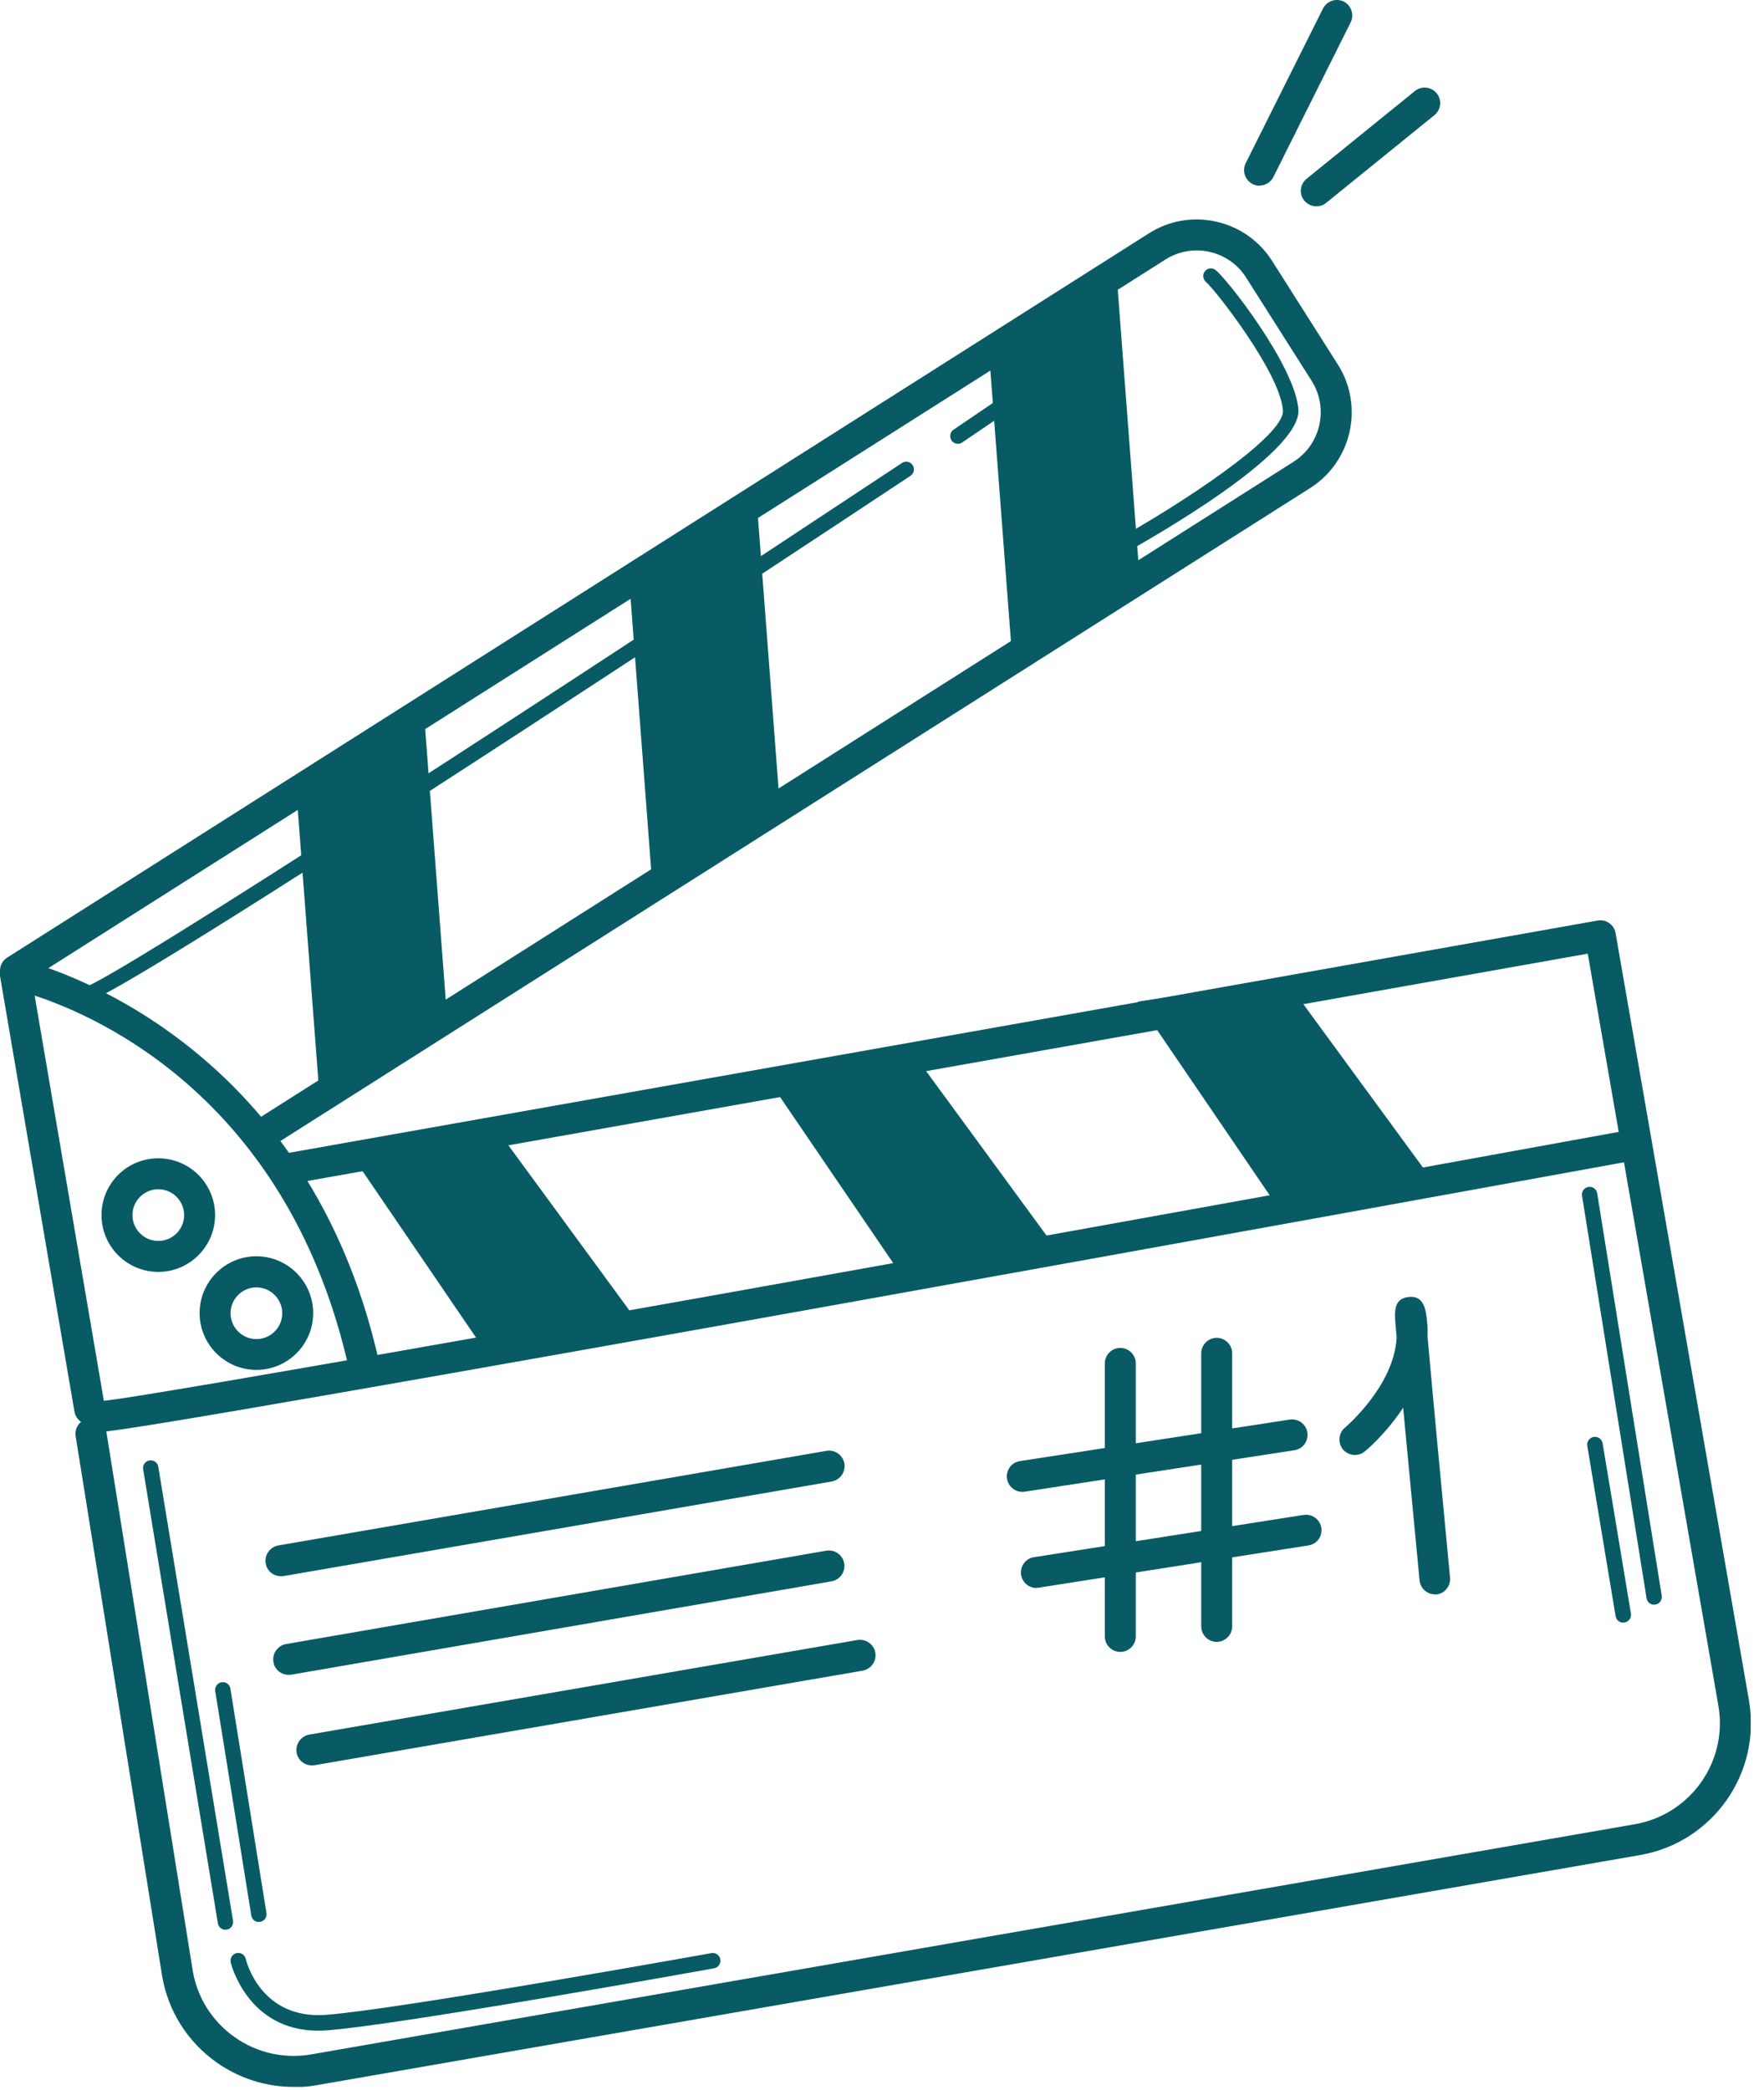 <?xml version="1.0" encoding="UTF-8"?> <svg xmlns="http://www.w3.org/2000/svg" width="114" height="135" viewBox="0 0 114 135" fill="none"> <g clip-path="url(#clip0_4_2)"> <path d="M18.96 134.82C17.2 134.82 15.48 134.28 14.01 133.25C12.13 131.92 10.87 129.94 10.48 127.67L4.89 92.79C4.8 92.24 5.17 91.73 5.72 91.64C6.26 91.55 6.78 91.92 6.87 92.47L12.46 127.34C12.76 129.07 13.72 130.59 15.17 131.61C16.62 132.63 18.37 133.02 20.12 132.72L105.66 117.85C109.26 117.22 111.68 113.79 111.05 110.19L102.61 61.61L19.06 76.44C18.51 76.54 18 76.17 17.9 75.63C17.8 75.09 18.17 74.57 18.71 74.47L103.25 59.47C103.51 59.42 103.78 59.48 104 59.64C104.22 59.79 104.37 60.03 104.41 60.29L113.03 109.86C113.84 114.55 110.69 119.02 106.01 119.84L20.47 134.71C19.97 134.8 19.47 134.84 18.97 134.84L18.96 134.82Z" fill="#085B64"></path> <path d="M5.79 92.02C5.31 92.02 4.89 91.68 4.81 91.19L0.01 63.11C-0.05 62.78 0.06 62.45 0.3 62.22C0.54 61.99 0.88 61.89 1.2 61.96C1.38 62 19.68 66.09 24.53 88.13C24.65 88.67 24.31 89.2 23.77 89.32C23.23 89.44 22.7 89.1 22.58 88.56C18.75 71.17 6.51 65.72 2.24 64.32L6.77 90.84C6.86 91.38 6.5 91.9 5.95 91.99C5.89 91.99 5.84 92 5.78 92L5.79 92.02Z" fill="#085B64"></path> <path d="M17.25 74.09C16.92 74.09 16.59 73.93 16.4 73.63C16.1 73.16 16.24 72.55 16.71 72.25L83.6 29.83C85.36 28.71 85.88 26.37 84.77 24.61L80.53 17.93C79.99 17.08 79.15 16.49 78.16 16.27C77.17 16.05 76.16 16.23 75.31 16.77L1.54 63.55C1.07 63.84 0.46 63.71 0.16 63.24C-0.14 62.77 2.54214e-05 62.16 0.47 61.86L74.24 15.08C75.54 14.25 77.09 13.98 78.6 14.32C80.11 14.66 81.39 15.56 82.22 16.87L86.46 23.55C88.17 26.24 87.36 29.82 84.67 31.53L17.78 73.93C17.61 74.04 17.43 74.09 17.25 74.09Z" fill="#085B64"></path> <path d="M6.63 92.5C6.08 92.5 5.63 92.05 5.63 91.5C5.63 90.95 6.07 90.5 6.62 90.5C9.14 90.42 78.46 77.89 104.97 73.06C105.51 72.97 106.03 73.32 106.13 73.86C106.23 74.4 105.87 74.92 105.33 75.02C95.5 76.81 9.25 92.49 6.63 92.49V92.5Z" fill="#085B64"></path> <path d="M63.9 22.58L65.4 42.33L73.65 37.33L72.15 17.58L63.9 22.58Z" fill="#085B64"></path> <path d="M40.65 37.33L42.15 57.08L50.4 52.08L48.9 32.33L40.65 37.33Z" fill="#085B64"></path> <path d="M19.15 51.08L20.65 70.83L28.9 65.83L27.4 46.08L19.15 51.08Z" fill="#085B64"></path> <path d="M32.07 72.92L41.9 86.33L31.9 88.08L22.53 74.34L32.07 72.92Z" fill="#085B64"></path> <path d="M58.82 67.79L68.65 81.21L58.65 82.96L49.28 69.21L58.82 67.79Z" fill="#085B64"></path> <path d="M83.07 63.29L92.9 76.71L82.9 78.46L73.53 64.71L83.07 63.29Z" fill="#085B64"></path> <path d="M18.15 101.83C17.67 101.83 17.25 101.49 17.17 101C17.08 100.46 17.44 99.94 17.99 99.84L53.41 93.73C53.95 93.64 54.47 94 54.57 94.55C54.66 95.09 54.3 95.61 53.75 95.71L18.33 101.82C18.27 101.82 18.22 101.83 18.16 101.83H18.15Z" fill="#085B64"></path> <path d="M18.65 108.2C18.17 108.2 17.75 107.86 17.67 107.37C17.58 106.83 17.94 106.31 18.49 106.21L53.4 100.18C53.94 100.09 54.46 100.45 54.56 101C54.65 101.54 54.29 102.06 53.74 102.16L18.83 108.19C18.77 108.19 18.72 108.2 18.66 108.2H18.65Z" fill="#085B64"></path> <path d="M20.15 114.05C19.67 114.05 19.25 113.71 19.17 113.22C19.08 112.68 19.44 112.16 19.99 112.06L55.41 105.95C55.95 105.86 56.47 106.22 56.57 106.77C56.66 107.31 56.3 107.83 55.75 107.93L20.33 114.04C20.27 114.04 20.22 114.05 20.16 114.05H20.15Z" fill="#085B64"></path> <path d="M72.4 106.72C71.85 106.72 71.4 106.27 71.4 105.72V88.08C71.4 87.53 71.85 87.08 72.4 87.08C72.95 87.08 73.4 87.53 73.4 88.08V105.72C73.4 106.27 72.95 106.72 72.4 106.72Z" fill="#085B64"></path> <path d="M78.63 106.07C78.08 106.07 77.63 105.62 77.63 105.07V87.43C77.63 86.88 78.08 86.43 78.63 86.43C79.18 86.43 79.63 86.88 79.63 87.43V105.07C79.63 105.62 79.18 106.07 78.63 106.07Z" fill="#085B64"></path> <path d="M66.07 96.38C65.58 96.38 65.16 96.03 65.08 95.53C65 94.98 65.37 94.47 65.92 94.39L83.35 91.71C83.9 91.63 84.41 92 84.49 92.55C84.57 93.1 84.2 93.61 83.65 93.69L66.22 96.37C66.17 96.37 66.12 96.38 66.07 96.38Z" fill="#085B64"></path> <path d="M66.98 102.59C66.5 102.59 66.07 102.24 65.99 101.74C65.91 101.19 66.28 100.68 66.82 100.6L84.25 97.87C84.8 97.79 85.31 98.16 85.39 98.7C85.48 99.25 85.1 99.76 84.56 99.84L67.13 102.57C67.08 102.57 67.03 102.58 66.97 102.58L66.98 102.59Z" fill="#085B64"></path> <path d="M92.73 103C92.22 103 91.79 102.61 91.74 102.1C91.74 102.1 91.33 97.8 90.92 93.49C90.84 92.63 90.76 91.77 90.68 90.94C89.58 92.62 88.3 93.69 88.2 93.77C87.77 94.12 87.15 94.06 86.79 93.64C86.44 93.21 86.5 92.58 86.92 92.23C86.95 92.2 90.08 89.57 90.26 86.42C90.23 86.11 90.21 85.84 90.19 85.61C90.12 84.77 90.05 83.9 91.03 83.79C92.03 83.67 92.14 84.64 92.21 85.22C92.24 85.47 92.26 85.73 92.26 85.98C92.26 86.12 92.26 86.25 92.26 86.39C92.54 89.57 93.22 96.79 93.71 101.92C93.76 102.47 93.36 102.96 92.81 103.01C92.78 103.01 92.75 103.01 92.71 103.01L92.73 103Z" fill="#085B64"></path> <path d="M81.4 12C81.25 12 81.1 11.97 80.95 11.89C80.46 11.64 80.26 11.04 80.5 10.55L85.5 0.55C85.75 0.06 86.35 -0.14 86.84 0.1C87.33 0.35 87.53 0.95 87.29 1.44L82.29 11.44C82.11 11.79 81.76 11.99 81.39 11.99L81.4 12Z" fill="#085B64"></path> <path d="M85.07 13.33C84.78 13.33 84.49 13.2 84.29 12.96C83.94 12.53 84.01 11.9 84.44 11.55L91.44 5.88C91.87 5.53 92.5 5.6 92.85 6.03C93.2 6.46 93.13 7.09 92.7 7.44L85.7 13.11C85.52 13.26 85.29 13.33 85.07 13.33Z" fill="#085B64"></path> <path d="M14.57 124.67C14.33 124.67 14.12 124.5 14.08 124.25L9.25 94.92C9.21 94.65 9.39 94.39 9.66 94.35C9.93 94.3 10.19 94.49 10.23 94.76L15.06 124.09C15.1 124.36 14.92 124.62 14.65 124.66C14.62 124.66 14.6 124.66 14.57 124.66V124.67Z" fill="#085B64"></path> <path d="M20.56 131.19C15.98 131.19 14.92 126.83 14.91 126.78C14.85 126.51 15.02 126.24 15.28 126.18C15.55 126.12 15.82 126.28 15.88 126.55C15.92 126.71 16.85 130.45 21.02 130.17C25.61 129.84 45.76 126.21 45.97 126.18C46.25 126.13 46.5 126.31 46.55 126.58C46.6 126.85 46.42 127.11 46.15 127.16C45.32 127.31 25.74 130.83 21.1 131.17C20.91 131.18 20.73 131.19 20.56 131.19Z" fill="#085B64"></path> <path d="M16.73 124.17C16.49 124.17 16.28 124 16.24 123.75L13.91 109.25C13.87 108.98 14.05 108.72 14.32 108.68C14.59 108.63 14.85 108.82 14.89 109.09L17.22 123.59C17.26 123.86 17.08 124.12 16.81 124.16C16.78 124.16 16.76 124.16 16.73 124.16V124.17Z" fill="#085B64"></path> <path d="M106.9 103.67C106.66 103.67 106.45 103.5 106.41 103.25L102.24 77.25C102.2 76.98 102.38 76.72 102.65 76.68C102.92 76.63 103.18 76.82 103.22 77.09L107.39 103.09C107.43 103.36 107.25 103.62 106.98 103.66C106.95 103.66 106.93 103.66 106.9 103.66V103.67Z" fill="#085B64"></path> <path d="M104.9 104.83C104.66 104.83 104.45 104.66 104.41 104.41L102.58 93.41C102.53 93.14 102.72 92.88 102.99 92.83C103.26 92.78 103.52 92.97 103.57 93.24L105.4 104.24C105.45 104.51 105.26 104.77 104.99 104.82C104.96 104.82 104.93 104.82 104.91 104.82L104.9 104.83Z" fill="#085B64"></path> <path d="M16.57 88.5C14.55 88.5 12.9 86.86 12.9 84.83C12.9 82.8 14.55 81.16 16.57 81.16C18.59 81.16 20.24 82.81 20.24 84.83C20.24 86.85 18.6 88.5 16.57 88.5ZM16.57 83.17C15.65 83.17 14.9 83.92 14.9 84.84C14.9 85.76 15.65 86.51 16.57 86.51C17.49 86.51 18.24 85.76 18.24 84.84C18.24 83.92 17.49 83.17 16.57 83.17Z" fill="#085B64"></path> <path d="M10.23 82.17C8.21 82.17 6.56 80.53 6.56 78.5C6.56 76.47 8.2 74.83 10.23 74.83C12.26 74.83 13.9 76.48 13.9 78.5C13.9 80.52 12.25 82.17 10.23 82.17ZM10.23 76.83C9.31 76.83 8.56 77.58 8.56 78.5C8.56 79.42 9.31 80.17 10.23 80.17C11.15 80.17 11.9 79.42 11.9 78.5C11.9 77.58 11.15 76.83 10.23 76.83Z" fill="#085B64"></path> <path d="M5.4 64.83C5.12 64.83 4.9 64.61 4.9 64.33C4.9 64.05 5.1 63.85 5.36 63.83C7.34 63.35 38.07 43.3 58.29 29.91C58.52 29.76 58.83 29.82 58.98 30.05C59.13 30.28 59.07 30.59 58.84 30.74C50.25 36.43 7.29 64.82 5.4 64.82V64.83Z" fill="#085B64"></path> <path d="M61.9 28.67C61.74 28.67 61.58 28.59 61.49 28.45C61.34 28.22 61.4 27.91 61.62 27.76L70.95 21.43C71.18 21.27 71.49 21.33 71.65 21.56C71.8 21.79 71.74 22.1 71.52 22.25L62.19 28.58C62.1 28.64 62.01 28.67 61.91 28.67H61.9Z" fill="#085B64"></path> <path d="M72.07 36C71.89 36 71.72 35.91 71.63 35.74C71.5 35.5 71.58 35.19 71.83 35.06C76.49 32.49 83.01 28.15 82.91 26.53C82.76 24.08 78.45 18.63 77.96 18.24C77.75 18.07 77.69 17.76 77.85 17.55C78.01 17.33 78.3 17.27 78.52 17.42C79.2 17.87 83.73 23.66 83.91 26.47C84.09 29.31 74.29 34.86 72.32 35.94C72.24 35.98 72.16 36 72.08 36H72.07Z" fill="#085B64"></path> </g> <defs> <clipPath id="clip0_4_2"> <rect width="113.14" height="134.82" fill="white"></rect> </clipPath> </defs> </svg> 